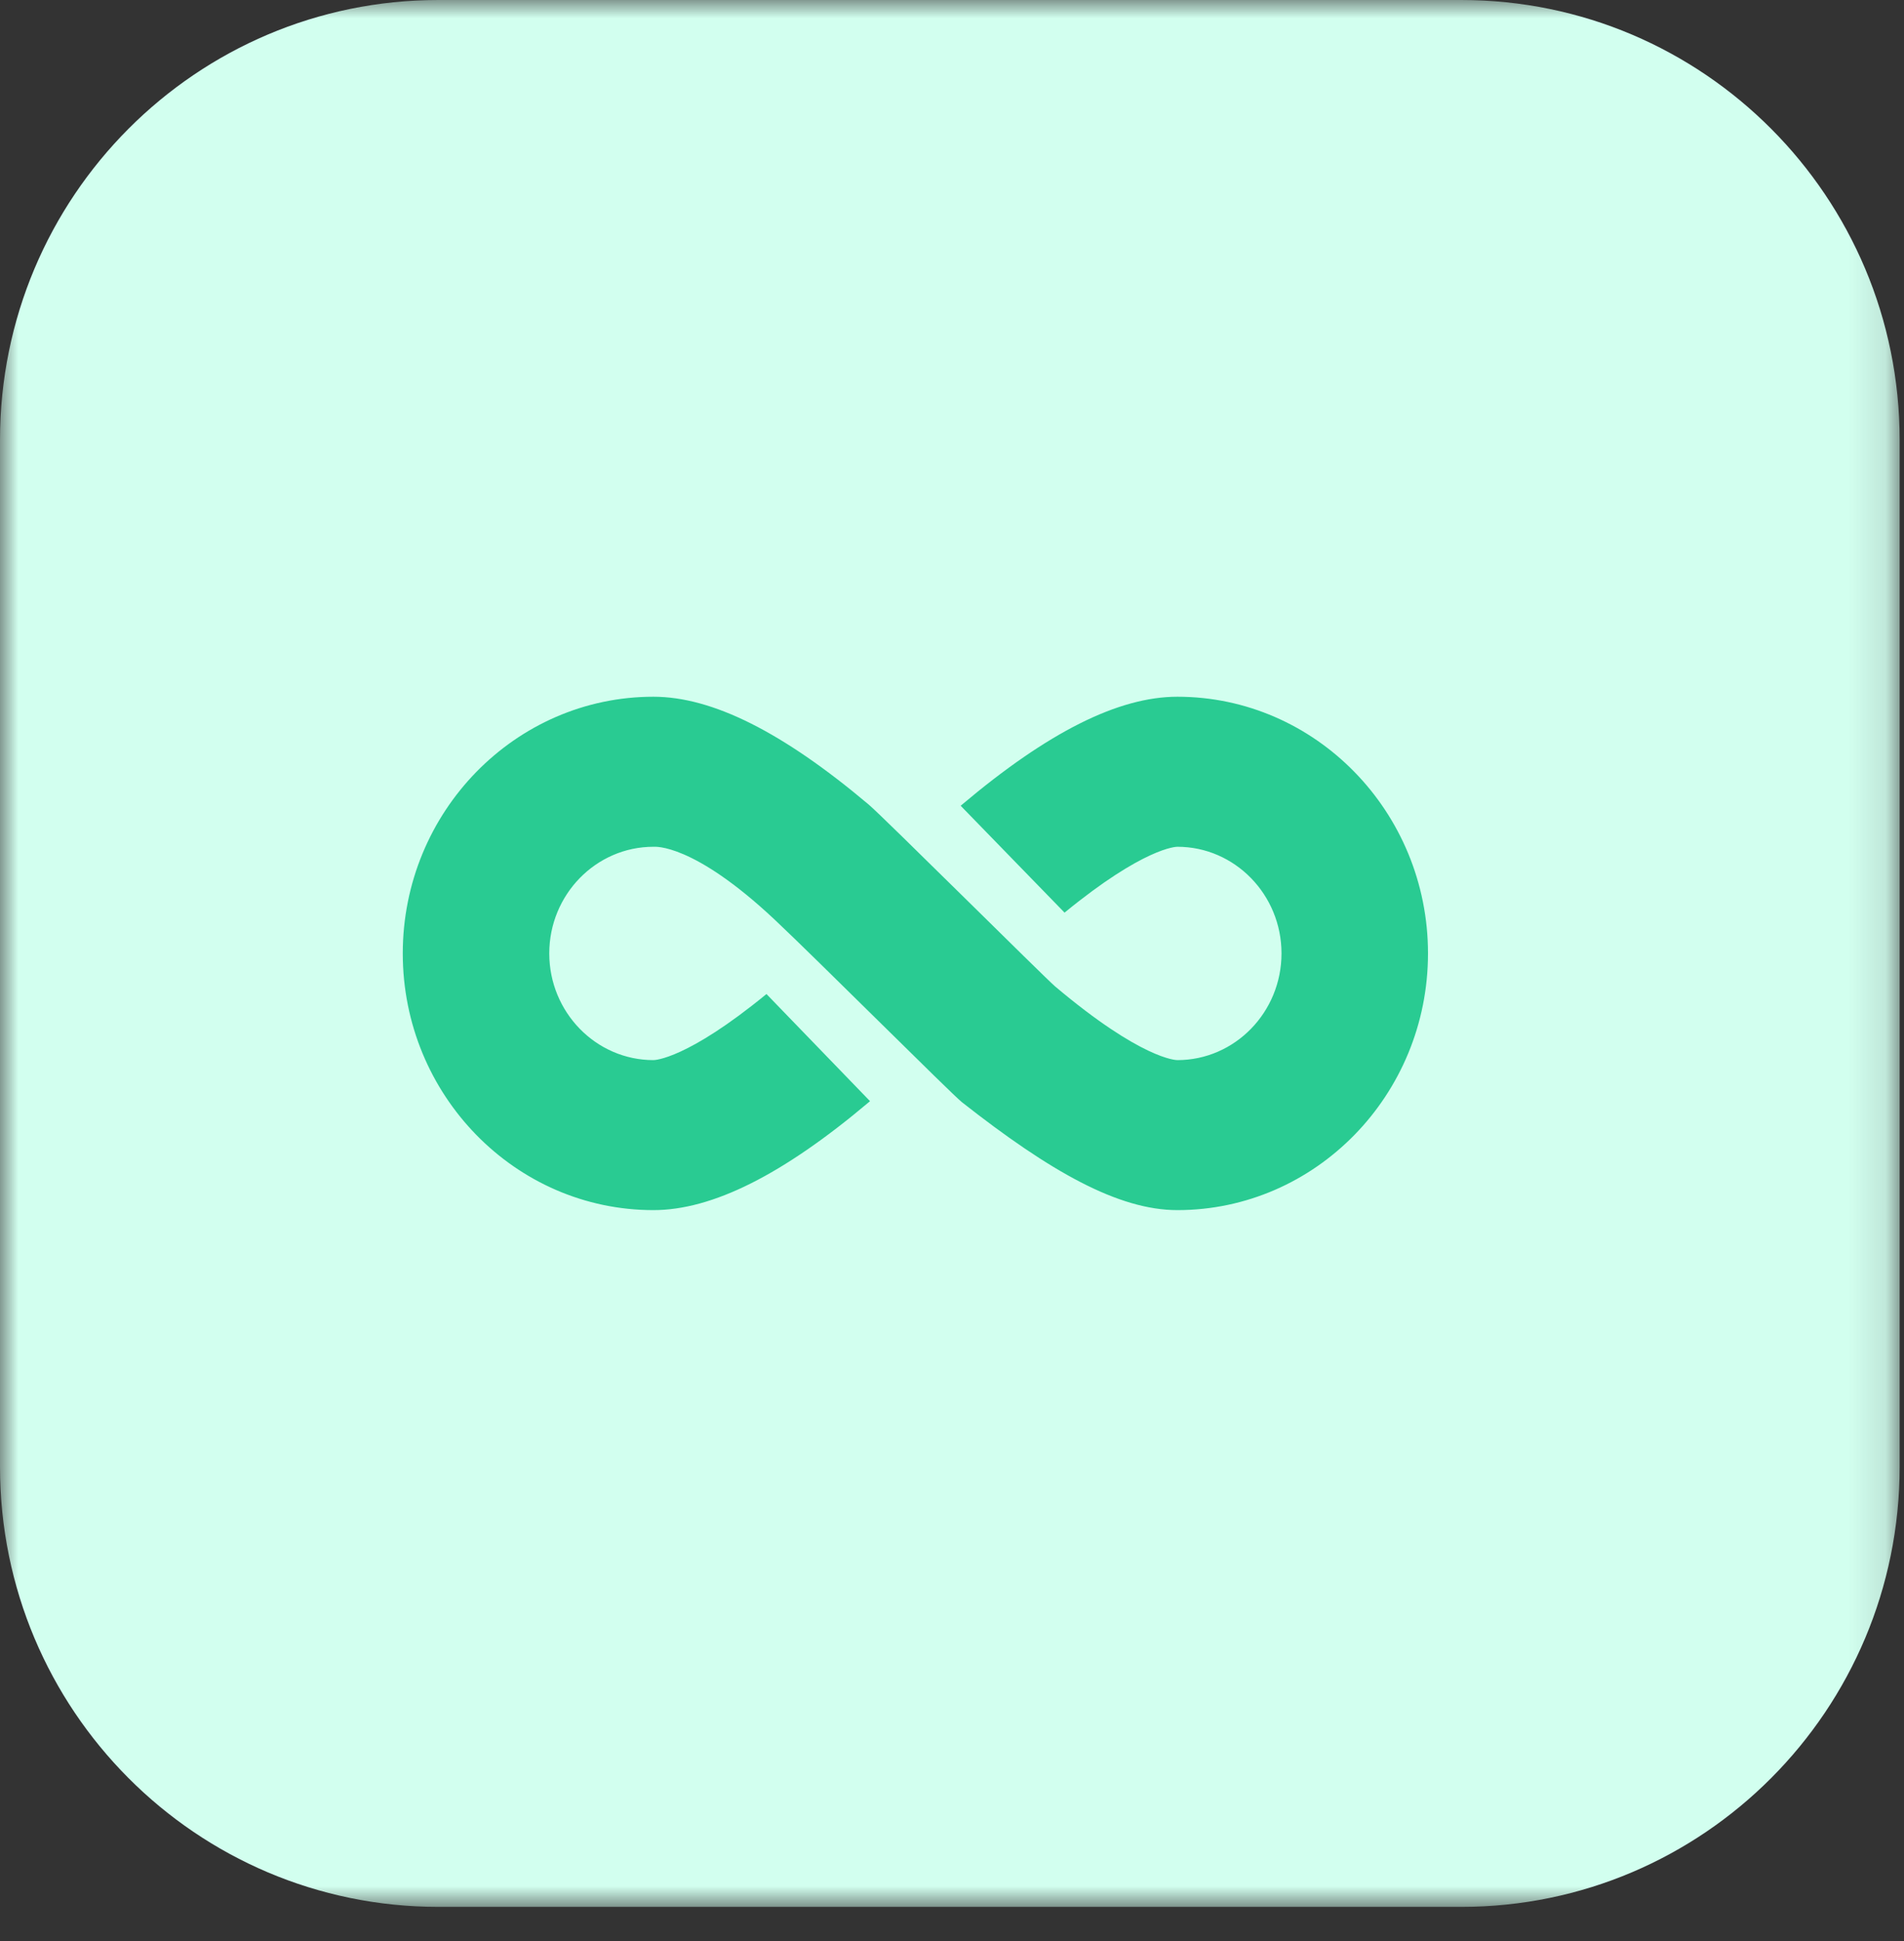 <?xml version="1.0" encoding="UTF-8"?> <svg xmlns="http://www.w3.org/2000/svg" width="52" height="53" viewBox="0 0 52 53" fill="none"><rect x="0" y="0" width="52" height="53" fill="#333333" stroke="none"/><mask id="mask0_307_2321" style="mask-type:luminance" maskUnits="userSpaceOnUse" x="0" y="0" width="52" height="53"><path d="M51.881 0H0V52.067H51.881V0Z" fill="white"></path></mask><g mask="url(#mask0_307_2321)"><path d="M39.909 0H11.973C5.36 0 0 5.379 0 12.015V40.051C0 46.687 5.36 52.067 11.973 52.067H39.909C46.521 52.067 51.881 46.687 51.881 40.051V12.015C51.881 5.379 46.521 0 39.909 0Z" fill="#D2FFEF"></path><path d="M32.155 33.042C35.929 33.042 39 29.898 39 26.033C39 22.169 35.929 19.024 32.155 19.024C30.547 19.024 28.622 19.989 26.271 21.972C26.26 21.982 26.248 21.992 26.237 22.001L29.074 24.919C31.243 23.142 32.118 23.121 32.155 23.121C33.723 23.121 34.999 24.427 34.999 26.033C34.999 27.639 33.723 28.946 32.155 28.946C32.116 28.946 31.174 28.923 28.815 26.933C28.543 26.703 24.117 22.299 23.729 21.972C21.378 19.989 19.453 19.024 17.845 19.024C14.071 19.024 11 22.169 11 26.033C11 29.898 14.071 33.042 17.845 33.042C19.453 33.042 21.378 32.078 23.729 30.094C23.74 30.085 23.75 30.076 23.761 30.067L20.933 27.142C18.759 28.924 17.883 28.946 17.845 28.946C16.277 28.946 15.001 27.639 15.001 26.033C15.001 24.427 16.277 23.121 17.845 23.121C17.884 23.121 18.926 23.017 21.154 25.108C22.291 26.175 25.988 29.872 26.271 30.095C28.687 31.995 30.547 33.042 32.155 33.042Z" fill="#29CB92"></path></g></svg> 